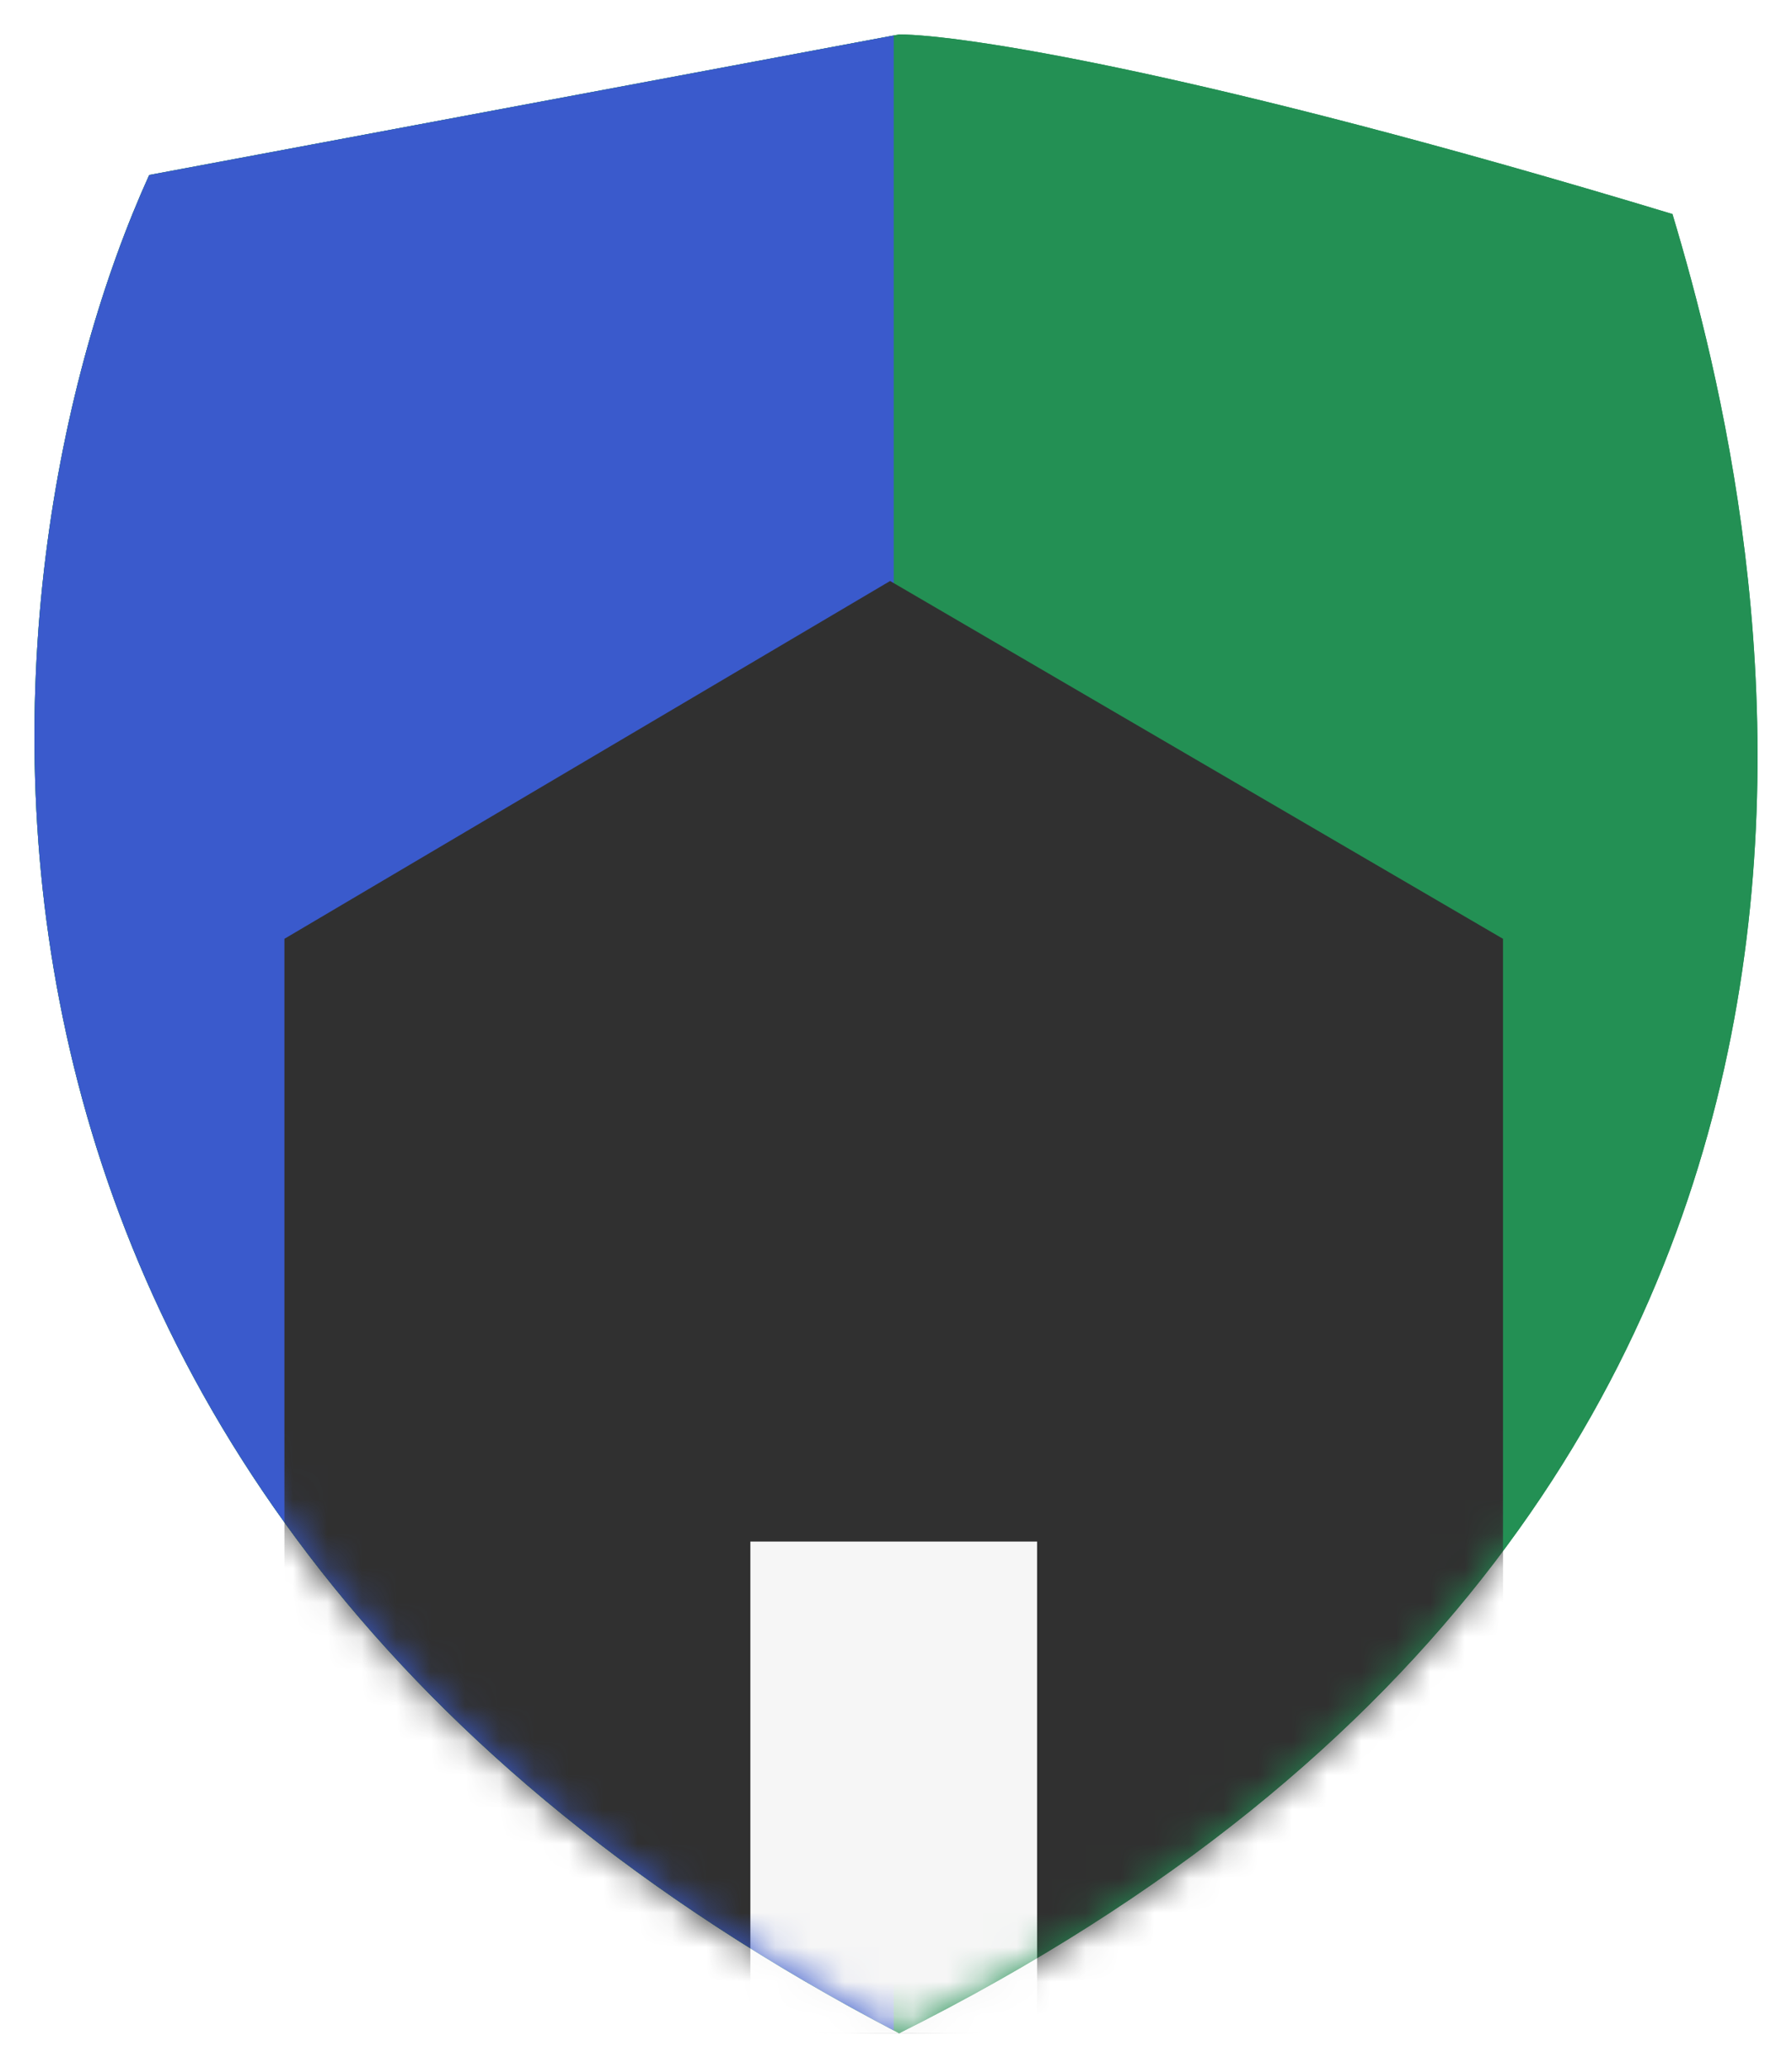 <?xml version="1.0" encoding="UTF-8"?> <svg xmlns="http://www.w3.org/2000/svg" width="52" height="60" viewBox="0 0 52 60" fill="none"><path d="M4.33 5.078L26.091 1C27.828 1 34.749 2.042 48.531 6.211C51.251 15.273 57.825 43.141 26.091 59C-3.83 43.413 -0.883 16.557 4.33 5.078Z" fill="#239054"></path><path d="M4.33 5.078L26.091 1C27.828 1 34.749 2.042 48.531 6.211C51.251 15.273 57.825 43.141 26.091 59C-3.83 43.413 -0.883 16.557 4.33 5.078Z" fill="#239054"></path><path fill-rule="evenodd" clip-rule="evenodd" d="M25.934 1.029L4.33 5.078C-0.874 16.537 -3.82 43.319 25.934 58.918V1.029Z" fill="#3A5ACC"></path><mask id="mask0_8_44" style="mask-type:alpha" maskUnits="userSpaceOnUse" x="1" y="1" width="50" height="58"><path d="M4.33 5.078L26.091 1C27.828 1 34.749 2.042 48.531 6.211C51.251 15.273 57.825 43.141 26.091 59C-3.83 43.413 -0.883 16.557 4.33 5.078Z" fill="#239054"></path></mask><g mask="url(#mask0_8_44)"><path d="M8.253 59V27.242L25.829 16.859L43.614 27.242V59H8.253Z" fill="#303030"></path><path d="M21.774 44.732H30.094V59H21.774V44.732Z" fill="#F6F6F6"></path></g></svg> 